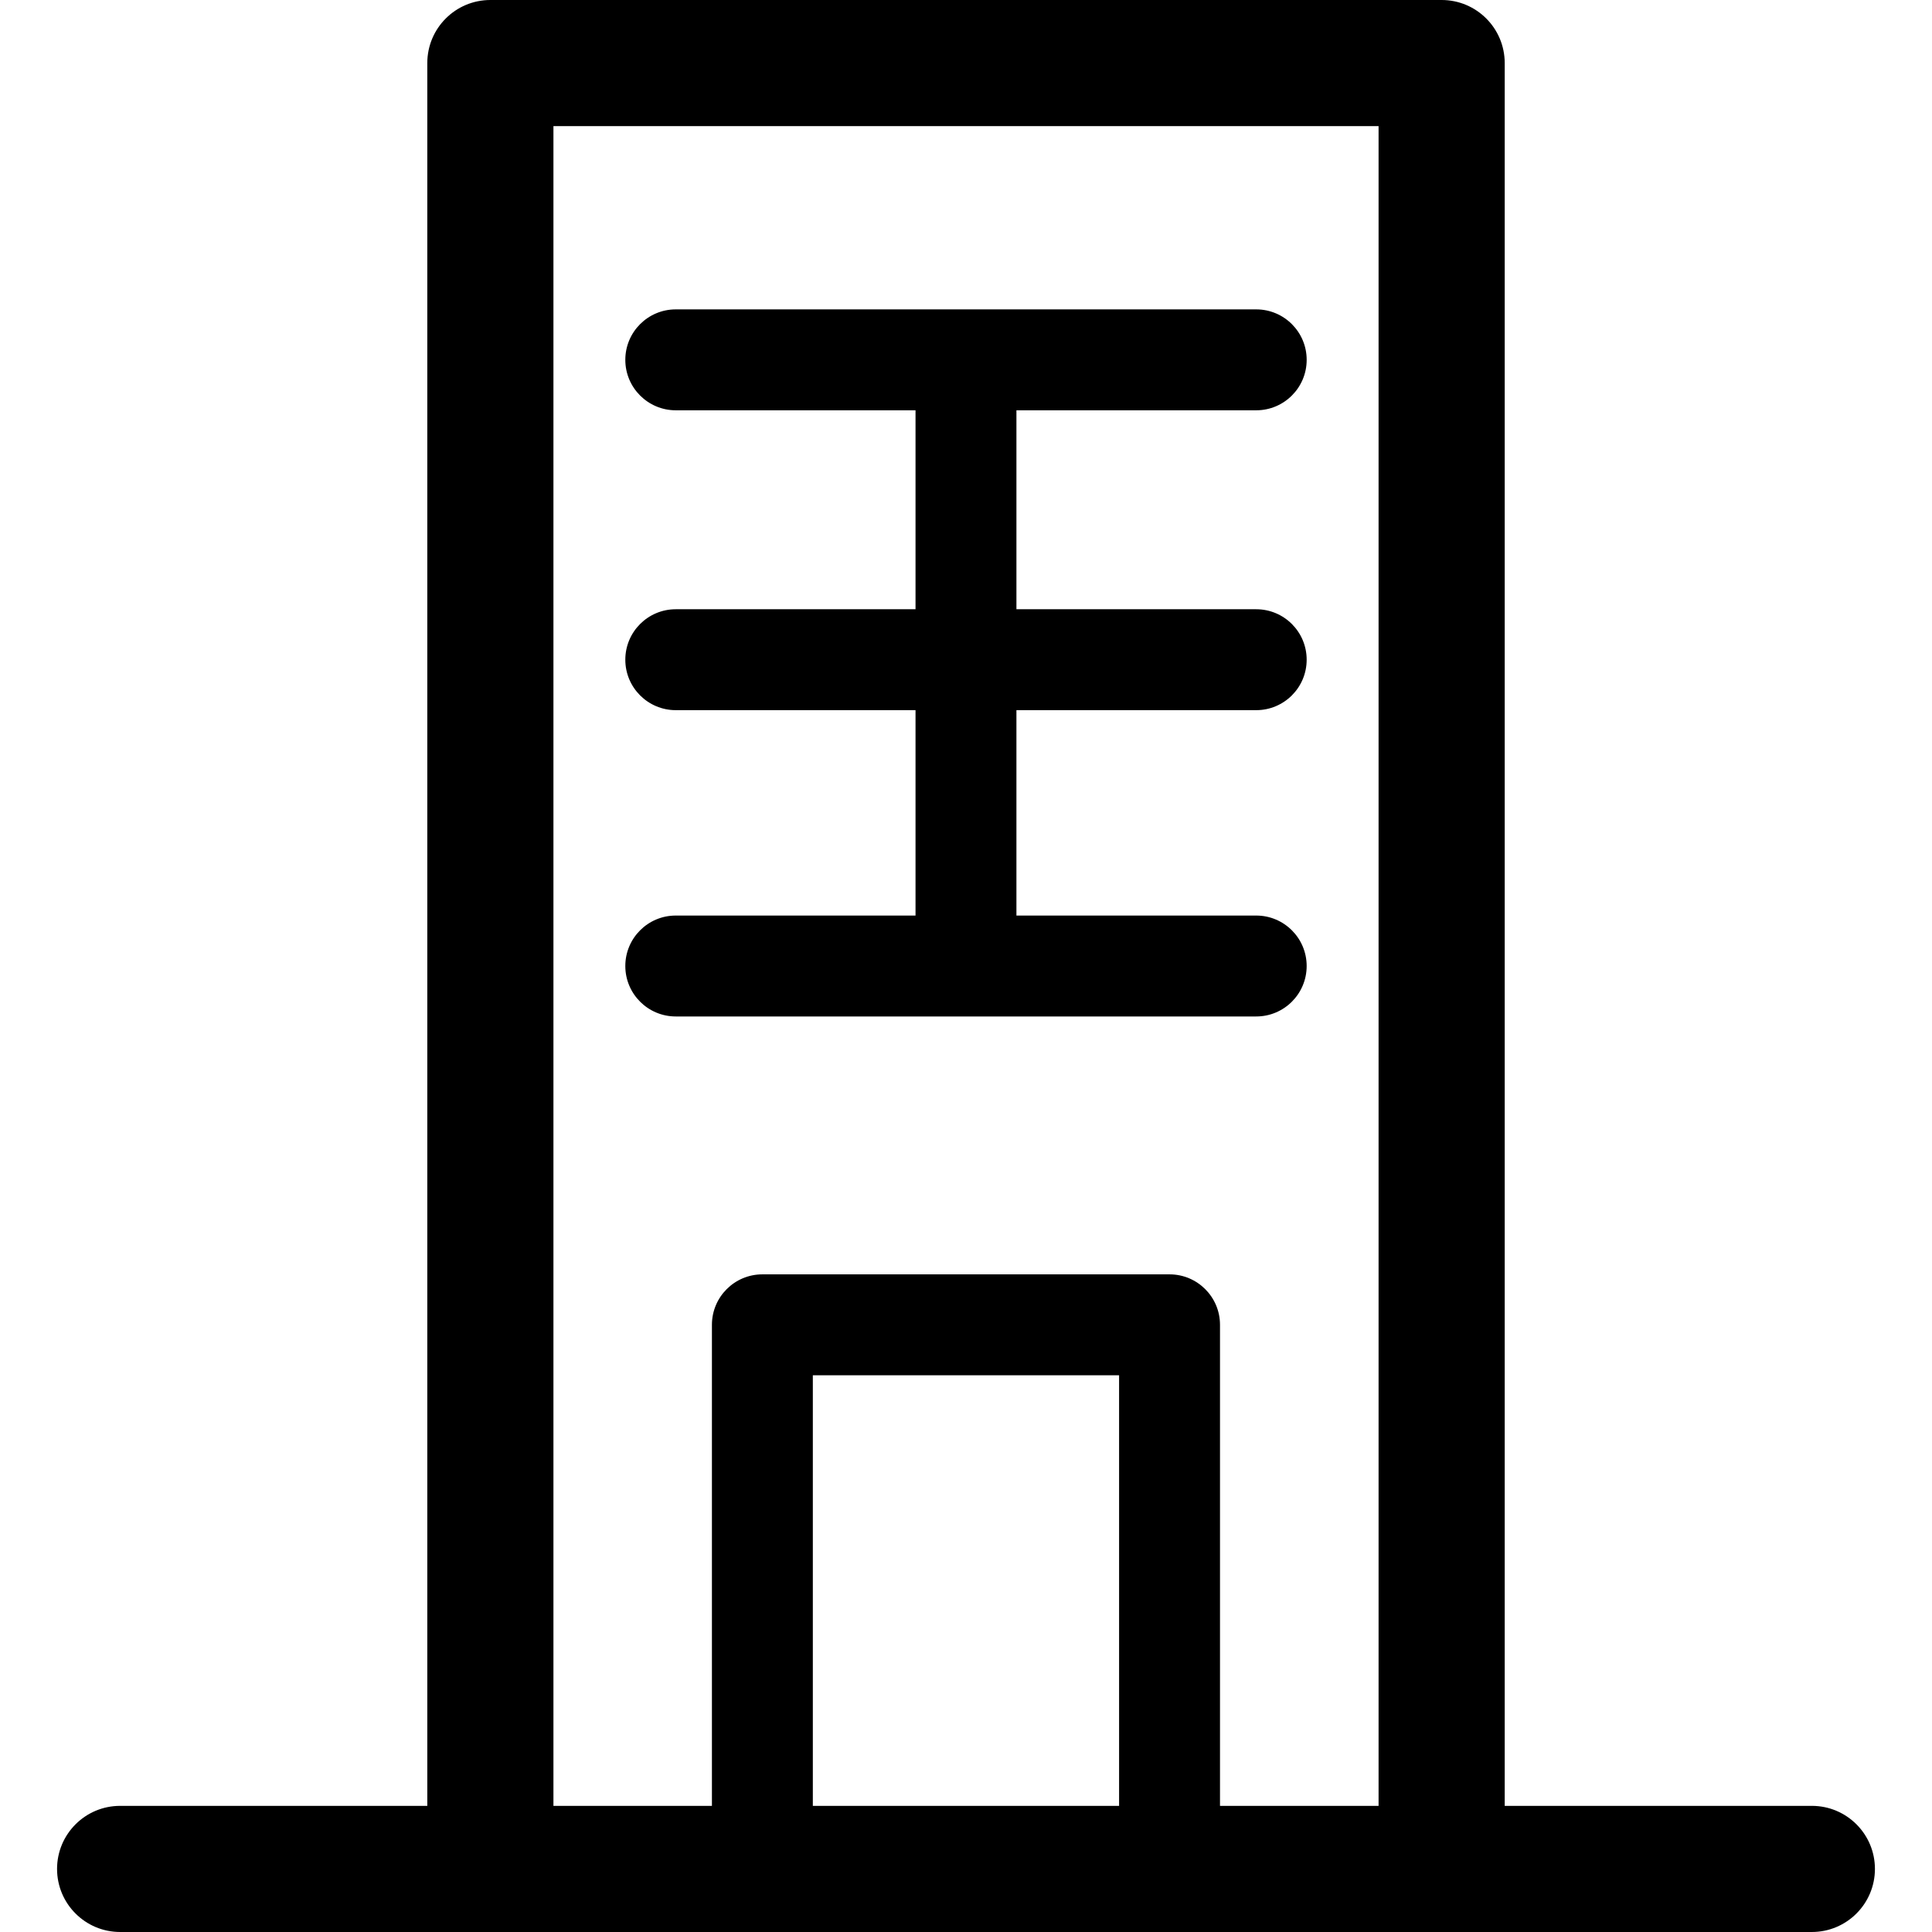 <svg xmlns="http://www.w3.org/2000/svg" xmlns:xlink="http://www.w3.org/1999/xlink" id="Capa_1" x="0px" y="0px" viewBox="0 0 229.748 229.748" style="enable-background:new 0 0 229.748 229.748;" xml:space="preserve"><g>	<path d="M215.463,214.748h-36.527V7.5c0-4.142-3.357-7.5-7.5-7.5H58.313c-4.143,0-7.5,3.358-7.5,7.5v207.248H14.285  c-4.142,0-7.5,3.358-7.5,7.5s3.358,7.5,7.5,7.5h44.027h113.123h44.027c4.142,0,7.5-3.358,7.5-7.5S219.605,214.748,215.463,214.748z   M133.079,214.748H96.66v-51.205h36.419V214.748z M145.079,214.748v-57.205c0-3.313-2.687-6-6-6H90.66c-3.313,0-6,2.687-6,6v57.205  H65.813V15h98.123v199.748H145.079z"></path>	<path d="M149.386,48.791c3.314,0,6-2.687,6-6s-2.686-6-6-6H80.361c-3.313,0-6,2.687-6,6s2.687,6,6,6h28.511V72.45H80.361  c-3.313,0-6,2.687-6,6c0,3.313,2.687,6,6,6h28.511v24.425H80.361c-3.313,0-6,2.687-6,6s2.687,6,6,6h69.024c3.314,0,6-2.687,6-6  s-2.686-6-6-6h-28.514V84.45h28.514c3.314,0,6-2.687,6-6c0-3.313-2.686-6-6-6h-28.514V48.791H149.386z"></path></g><g></g><g></g><g></g><g></g><g></g><g></g><g></g><g></g><g></g><g></g><g></g><g></g><g></g><g></g><g></g></svg>